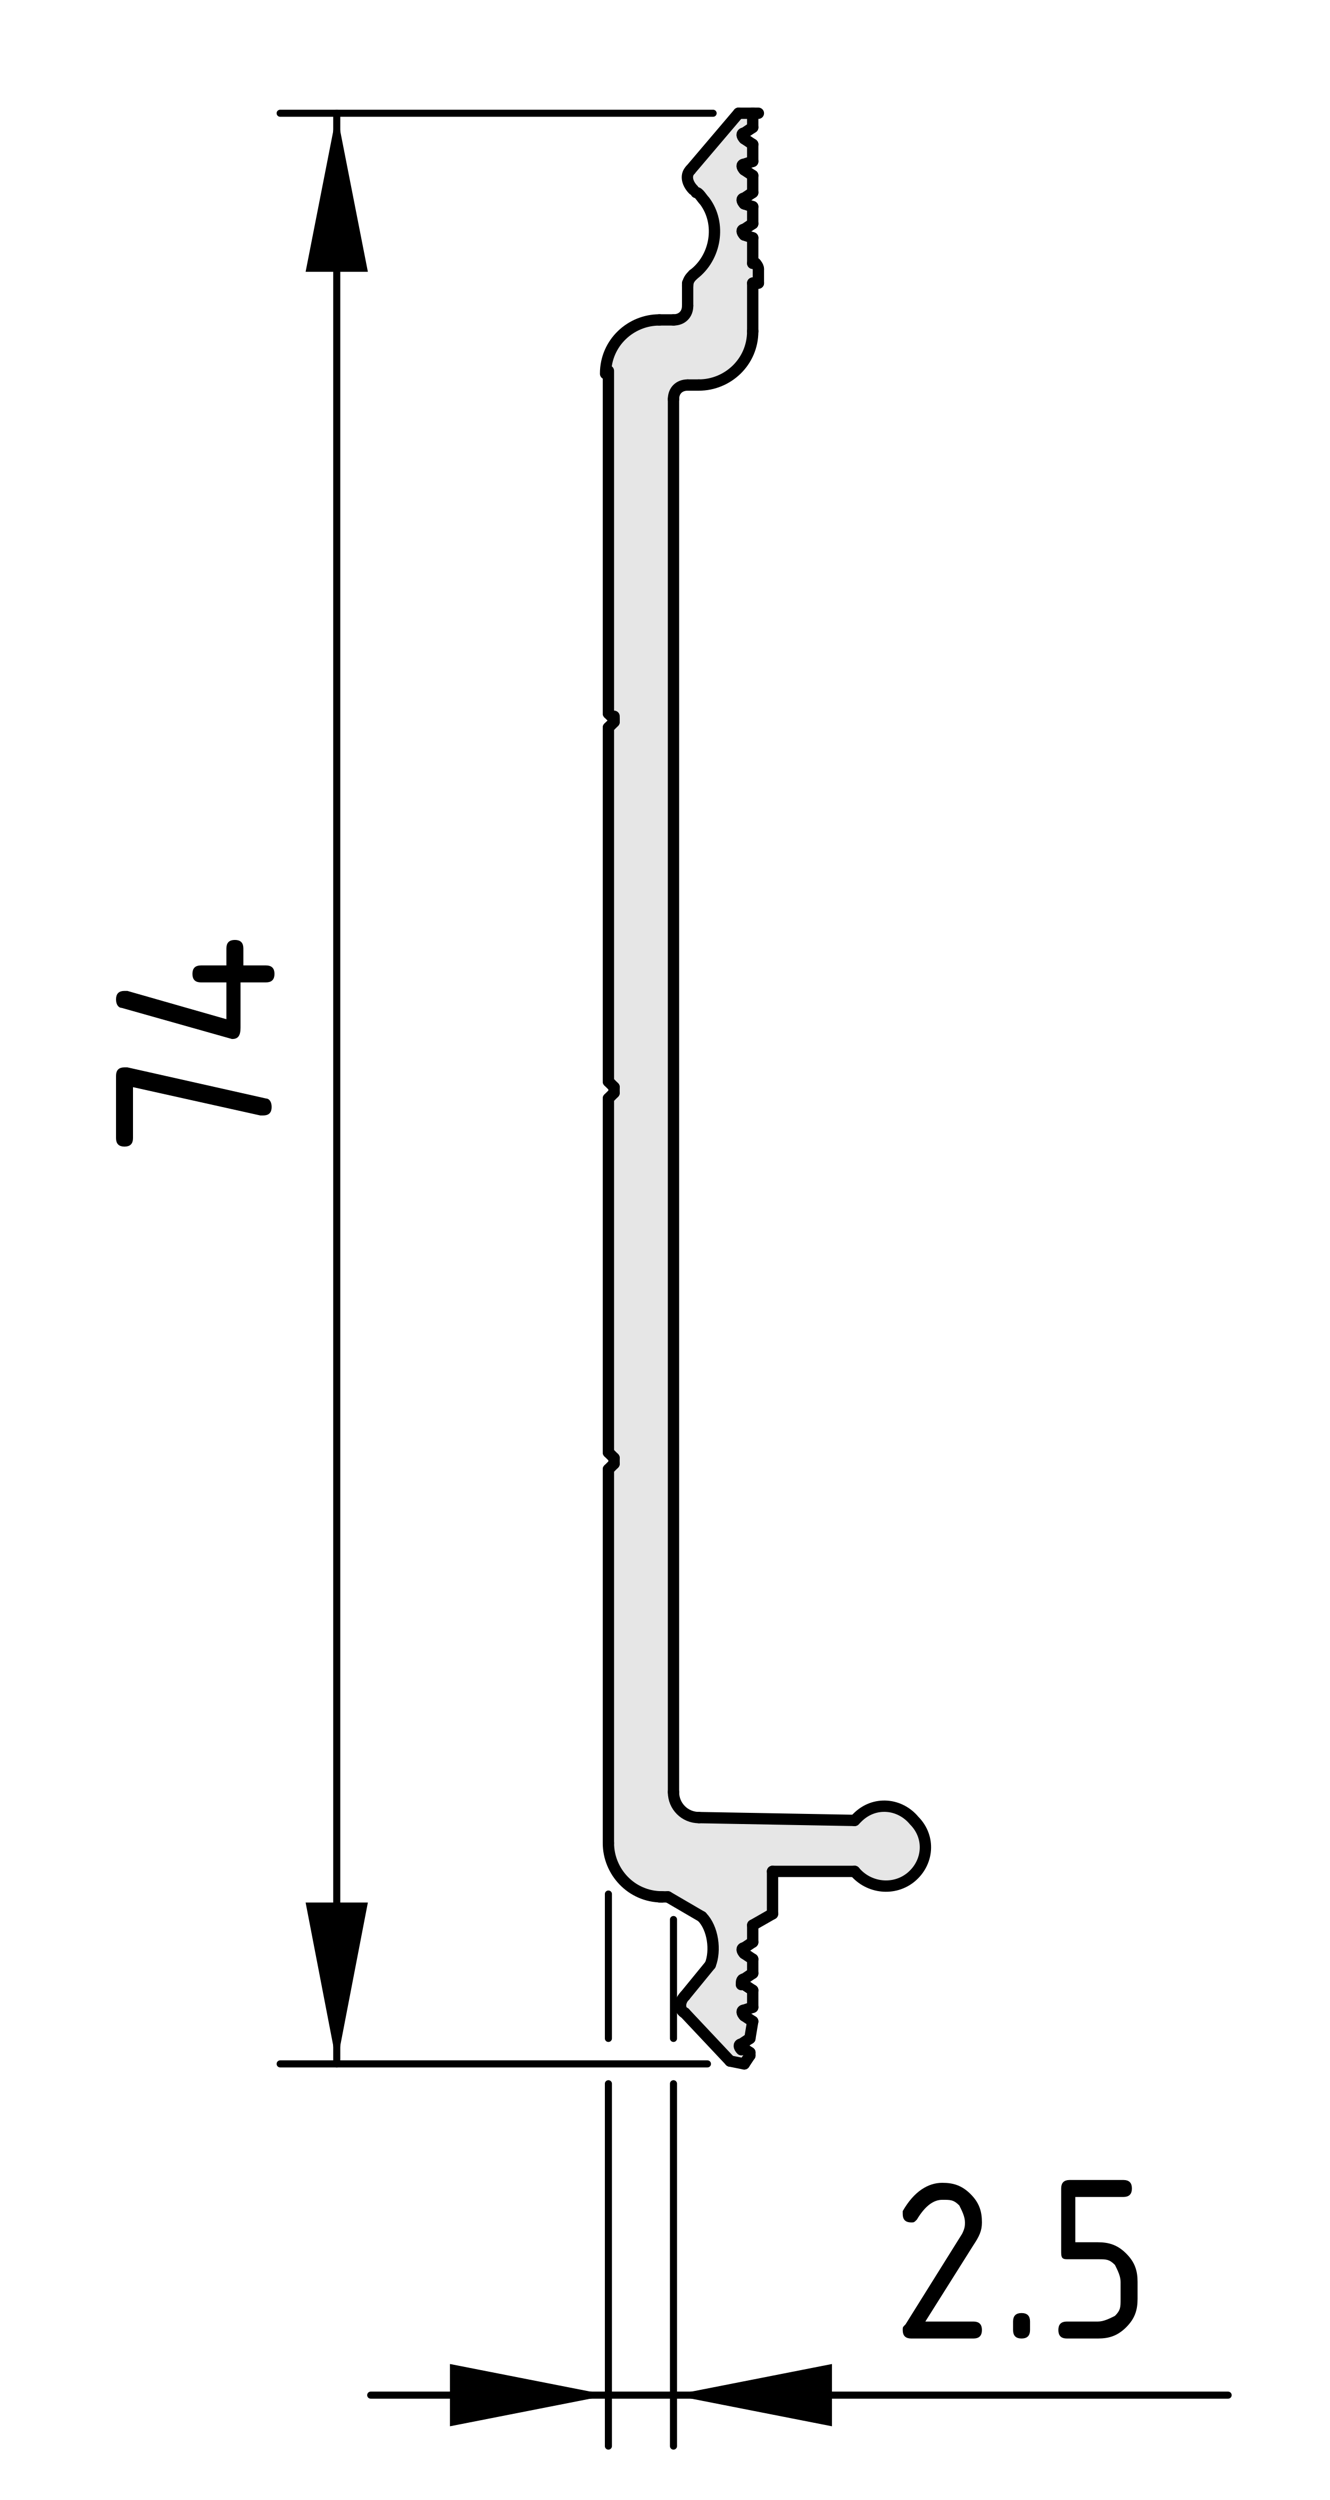 <?xml version="1.0" encoding="utf-8"?>
<!-- Generator: Adobe Illustrator 23.1.0, SVG Export Plug-In . SVG Version: 6.00 Build 0)  -->
<svg version="1.1" id="Ebene_1" xmlns="http://www.w3.org/2000/svg" xmlns:xlink="http://www.w3.org/1999/xlink" x="0px" y="0px"
	 viewBox="0 0 47 88.3" style="enable-background:new 0 0 47 88.3;" xml:space="preserve">
<style type="text/css">
	.st0{fill:#E6E6E6;}
	.st1{fill:none;stroke:#000000;stroke-width:0.4;stroke-linecap:round;stroke-linejoin:round;stroke-miterlimit:10;}
	.st2{fill:none;stroke:#000000;stroke-width:0.25;stroke-linecap:round;stroke-linejoin:round;stroke-miterlimit:10;}
</style>
<g id="Kontur">
	<g id="ARC_24_">
		<g id="XMLID_1_">
			<g>
				<path class="st0" d="M26.2,72.2c-0.1,0-0.1,0.1,0,0.2c0,0,0,0,0,0l0.3,0.2v0.1l-0.2,0.2l-0.5,0l-1.7-1.7c-0.2-0.2-0.2-0.4,0-0.6
					l0.9-1.1c0.2-0.5,0.1-1.3-0.3-1.7L23.6,67c-0.1,0-0.2,0-0.3,0c-1,0-1.9-0.8-1.9-1.9V51.9l0.2-0.2c0,0,0-0.1,0-0.2l-0.2-0.2V38.8
					l0.2-0.2c0,0,0-0.1,0-0.2l-0.2-0.2V25.7l0.2-0.2c0,0,0-0.1,0-0.2l-0.2-0.2v-12c0-1,0.8-1.9,1.9-1.9h0.5c0.3,0,0.5-0.2,0.5-0.5
					V10c0-0.1,0.1-0.3,0.2-0.4c0.8-0.6,1-1.8,0.4-2.6c-0.1-0.1-0.2-0.3-0.3-0.3c0,0,0,0,0,0c-0.2-0.2-0.2-0.5-0.1-0.7L26.1,4h0.5
					v0.6l-0.3,0.2c-0.1,0-0.1,0.1,0,0.2c0,0,0,0,0,0l0.3,0.2v0.6l-0.3,0.2c-0.1,0-0.1,0.1,0,0.2c0,0,0,0,0,0l0.3,0.2v0.6L26.3,7
					c-0.1,0-0.1,0.1,0,0.2c0,0,0,0,0,0l0.3,0.2v0.6l-0.3,0.2c-0.1,0-0.1,0.1,0,0.2c0,0,0,0,0,0l0.3,0.2v0.8l0.1,0
					c0.1,0,0.1,0.1,0.1,0.2V10h-0.2v1.7c0,1-0.8,1.9-1.9,1.9h-0.5c-0.3,0-0.5,0.2-0.5,0.5v49.2c0,0.5,0.4,0.9,0.9,0.9l5.5,0.1
					c0,0,0.1-0.1,0.1-0.1c0.6-0.5,1.5-0.4,2,0.1c0.5,0.6,0.4,1.5-0.1,2c-0.6,0.5-1.5,0.4-2-0.2l-2.8,0l0,1.5L26.6,68l0,0.7l-0.3,0.2
					c-0.1,0-0.1,0.1,0,0.2c0,0,0,0,0,0l0.3,0.2l0,0.6l-0.3,0.2c-0.1,0-0.1,0.1-0.1,0.2c0,0,0,0,0,0l0.3,0.2l0,0.6L26.3,71
					c-0.1,0-0.1,0.1,0,0.2c0,0,0,0,0,0l0.3,0.2l0,0.6L26.2,72.2z"/>
			</g>
			<g>
				<line class="st1" x1="26.6" y1="4" x2="26.8" y2="4"/>
				<line class="st1" x1="23.6" y1="67" x2="24.8" y2="67.7"/>
				<path class="st1" d="M23.6,67c-0.1,0-0.2,0-0.3,0"/>
				<path class="st1" d="M21.5,65.1c0,1,0.8,1.9,1.9,1.9"/>
				<line class="st1" x1="21.5" y1="51.9" x2="21.5" y2="65.1"/>
				<line class="st1" x1="21.7" y1="51.7" x2="21.5" y2="51.9"/>
				<path class="st1" d="M21.7,51.7c0,0,0-0.1,0-0.2"/>
				<line class="st1" x1="21.5" y1="51.3" x2="21.7" y2="51.5"/>
				<line class="st1" x1="21.5" y1="38.8" x2="21.5" y2="51.3"/>
				<line class="st1" x1="21.7" y1="38.6" x2="21.5" y2="38.8"/>
				<path class="st1" d="M21.7,38.6c0,0,0-0.1,0-0.2"/>
				<line class="st1" x1="21.5" y1="38.2" x2="21.7" y2="38.4"/>
				<line class="st1" x1="21.5" y1="25.7" x2="21.5" y2="38.2"/>
				<line class="st1" x1="21.7" y1="25.5" x2="21.5" y2="25.7"/>
				<path class="st1" d="M21.7,25.5c0,0,0-0.1,0-0.2"/>
				<line class="st1" x1="21.5" y1="25.2" x2="21.7" y2="25.4"/>
				<line class="st1" x1="21.5" y1="13.1" x2="21.5" y2="25.2"/>
				<path class="st1" d="M23.3,11.3c-1,0-1.9,0.8-1.9,1.9"/>
				<line class="st1" x1="23.8" y1="11.3" x2="23.3" y2="11.3"/>
				<path class="st1" d="M23.8,11.3c0.3,0,0.5-0.2,0.5-0.5"/>
				<line class="st1" x1="24.3" y1="10" x2="24.3" y2="10.8"/>
				<path class="st1" d="M24.5,9.7c-0.1,0.1-0.2,0.2-0.2,0.4"/>
				<path class="st1" d="M24.5,9.7c0.8-0.6,1-1.8,0.4-2.6c-0.1-0.1-0.2-0.3-0.3-0.3"/>
				<path class="st1" d="M24.4,6c-0.2,0.2-0.1,0.5,0.1,0.7c0,0,0,0,0,0"/>
				<line class="st1" x1="26.1" y1="4" x2="24.4" y2="6"/>
				<line class="st1" x1="26.6" y1="4" x2="26.1" y2="4"/>
				<line class="st1" x1="26.6" y1="4.5" x2="26.6" y2="4"/>
				<line class="st1" x1="26.3" y1="4.7" x2="26.6" y2="4.5"/>
				<path class="st1" d="M26.3,4.7c-0.1,0-0.1,0.1,0,0.2c0,0,0,0,0,0"/>
				<line class="st1" x1="26.6" y1="5.1" x2="26.3" y2="4.9"/>
				<line class="st1" x1="26.6" y1="5.7" x2="26.6" y2="5.1"/>
				<line class="st1" x1="26.3" y1="5.8" x2="26.6" y2="5.7"/>
				<path class="st1" d="M26.3,5.8c-0.1,0-0.1,0.1,0,0.2c0,0,0,0,0,0"/>
				<line class="st1" x1="26.6" y1="6.2" x2="26.3" y2="6"/>
				<line class="st1" x1="26.6" y1="6.8" x2="26.6" y2="6.2"/>
				<line class="st1" x1="26.3" y1="7" x2="26.6" y2="6.8"/>
				<path class="st1" d="M26.3,7c-0.1,0-0.1,0.1,0,0.2c0,0,0,0,0,0"/>
				<line class="st1" x1="26.6" y1="7.3" x2="26.3" y2="7.2"/>
				<line class="st1" x1="26.6" y1="7.9" x2="26.6" y2="7.3"/>
				<line class="st1" x1="26.3" y1="8.1" x2="26.6" y2="7.9"/>
				<path class="st1" d="M26.3,8.1c-0.1,0-0.1,0.1,0,0.2c0,0,0,0,0,0"/>
				<line class="st1" x1="26.6" y1="8.4" x2="26.3" y2="8.3"/>
				<line class="st1" x1="26.6" y1="9.3" x2="26.6" y2="8.4"/>
				<line class="st1" x1="26.7" y1="9.3" x2="26.6" y2="9.3"/>
				<path class="st1" d="M26.8,9.5c0-0.1-0.1-0.2-0.1-0.2"/>
				<line class="st1" x1="26.8" y1="10" x2="26.8" y2="9.5"/>
				<line class="st1" x1="26.6" y1="10" x2="26.8" y2="10"/>
				<line class="st1" x1="26.6" y1="11.7" x2="26.6" y2="10"/>
				<path class="st1" d="M24.7,13.6c1,0,1.9-0.8,1.9-1.9"/>
				<line class="st1" x1="24.3" y1="13.6" x2="24.7" y2="13.6"/>
				<path class="st1" d="M24.3,13.6c-0.3,0-0.5,0.2-0.5,0.5"/>
				<line class="st1" x1="23.8" y1="63.3" x2="23.8" y2="14.1"/>
				<path class="st1" d="M23.8,63.3c0,0.5,0.4,0.9,0.9,0.9"/>
				<line class="st1" x1="30.2" y1="64.3" x2="24.7" y2="64.2"/>
				<path class="st1" d="M30.2,66.1c0.5,0.6,1.4,0.7,2,0.2c0.6-0.5,0.7-1.4,0.1-2c-0.5-0.6-1.4-0.7-2-0.1c0,0-0.1,0.1-0.1,0.1"/>
				<line class="st1" x1="27.3" y1="66.1" x2="30.2" y2="66.1"/>
				<line class="st1" x1="27.3" y1="67.6" x2="27.3" y2="66.1"/>
				<line class="st1" x1="26.6" y1="68" x2="27.3" y2="67.6"/>
				<line class="st1" x1="26.6" y1="68.6" x2="26.6" y2="68"/>
				<line class="st1" x1="26.3" y1="68.8" x2="26.6" y2="68.6"/>
				<path class="st1" d="M26.3,68.8c-0.1,0-0.1,0.1,0,0.2c0,0,0,0,0,0"/>
				<line class="st1" x1="26.6" y1="69.2" x2="26.3" y2="69"/>
				<line class="st1" x1="26.6" y1="69.7" x2="26.6" y2="69.2"/>
				<line class="st1" x1="26.3" y1="69.9" x2="26.6" y2="69.7"/>
				<path class="st1" d="M26.3,69.9c-0.1,0-0.1,0.1-0.1,0.2c0,0,0,0,0,0"/>
				<line class="st1" x1="26.6" y1="70.3" x2="26.3" y2="70.1"/>
				<line class="st1" x1="26.6" y1="70.9" x2="26.6" y2="70.3"/>
				<line class="st1" x1="26.3" y1="71" x2="26.6" y2="70.9"/>
				<path class="st1" d="M26.3,71c-0.1,0-0.1,0.1,0,0.2c0,0,0,0,0,0"/>
				<line class="st1" x1="26.6" y1="71.4" x2="26.3" y2="71.2"/>
				<line class="st1" x1="26.5" y1="72" x2="26.6" y2="71.4"/>
				<line class="st1" x1="26.2" y1="72.2" x2="26.5" y2="72"/>
				<path class="st1" d="M26.2,72.2c-0.1,0-0.1,0.1,0,0.2c0,0,0,0,0,0"/>
				<line class="st1" x1="26.5" y1="72.5" x2="26.2" y2="72.3"/>
				<line class="st1" x1="26.5" y1="72.6" x2="26.5" y2="72.5"/>
				<line class="st1" x1="26.3" y1="72.9" x2="26.5" y2="72.6"/>
				<line class="st1" x1="25.8" y1="72.8" x2="26.3" y2="72.9"/>
				<line class="st1" x1="24.2" y1="71.1" x2="25.8" y2="72.8"/>
				<path class="st1" d="M24.2,70.5c-0.2,0.2-0.2,0.5,0,0.6"/>
				<line class="st1" x1="25.1" y1="69.4" x2="24.2" y2="70.5"/>
				<path class="st1" d="M25.1,69.4c0.2-0.5,0.1-1.3-0.3-1.7"/>
			</g>
		</g>
	</g>
</g>
<g id="Bemaßung">
	<g id="SOLID">
		<polygon points="11.9,4 10.8,9.6 13,9.6 		"/>
	</g>
	<g id="SOLID_1_">
		<polygon points="11.9,72.9 13,67.2 10.8,67.2 		"/>
	</g>
	<line class="st2" x1="25.2" y1="4" x2="9.9" y2="4"/>
	<line class="st2" x1="25" y1="72.9" x2="9.9" y2="72.9"/>
	<g id="LINE_58_">
		<line class="st2" x1="11.9" y1="4" x2="11.9" y2="72.9"/>
	</g>
	<g id="MTEXT">
		<g>
			<path d="M4.7,38.4v1.8c0,0.2-0.1,0.3-0.3,0.3s-0.3-0.1-0.3-0.3v-2.2c0-0.2,0.1-0.3,0.3-0.3c0,0,0,0,0.1,0l4.9,1.1
				c0.1,0,0.2,0.1,0.2,0.3c0,0.2-0.1,0.3-0.3,0.3c0,0-0.1,0-0.1,0L4.7,38.4z"/>
			<path d="M8.2,36.7C8.2,36.7,8.2,36.7,8.2,36.7l-3.9-1.1c-0.1,0-0.2-0.1-0.2-0.3c0-0.2,0.1-0.3,0.3-0.3c0,0,0.1,0,0.1,0l3.5,1
				v-1.3H7.1c-0.2,0-0.3-0.1-0.3-0.3s0.1-0.3,0.3-0.3H8v-0.6c0-0.2,0.1-0.3,0.3-0.3s0.3,0.1,0.3,0.3v0.6h0.8c0.2,0,0.3,0.1,0.3,0.3
				s-0.1,0.3-0.3,0.3H8.5v1.6C8.5,36.6,8.4,36.7,8.2,36.7z"/>
		</g>
	</g>
	<polygon points="21.5,84.6 15.9,83.5 15.9,85.7 	"/>
	<line class="st2" x1="21.5" y1="84.6" x2="13.1" y2="84.6"/>
	<polygon points="23.8,84.6 29.4,85.7 29.4,83.5 	"/>
	<line class="st2" x1="23.8" y1="84.6" x2="43.4" y2="84.6"/>
	<g id="MTEXT_1_">
		<g>
			<path d="M33.3,77.1c0.4,0,0.7,0.1,1,0.4c0.3,0.3,0.4,0.6,0.4,1c0,0.3-0.1,0.5-0.3,0.8L32.7,82h1.7c0.2,0,0.3,0.1,0.3,0.3
				s-0.1,0.3-0.3,0.3h-2.2c-0.2,0-0.3-0.1-0.3-0.3c0-0.1,0-0.1,0.1-0.2l2-3.2c0.1-0.2,0.1-0.3,0.1-0.4c0-0.2-0.1-0.4-0.2-0.6
				c-0.2-0.2-0.3-0.2-0.6-0.2c-0.3,0-0.6,0.2-0.9,0.7c-0.1,0.1-0.1,0.1-0.2,0.1c-0.2,0-0.3-0.1-0.3-0.3c0,0,0-0.1,0-0.1
				C32.3,77.4,32.8,77.1,33.3,77.1z"/>
			<path d="M35.8,82c0-0.2,0.1-0.3,0.3-0.3s0.3,0.1,0.3,0.3v0.3c0,0.2-0.1,0.3-0.3,0.3s-0.3-0.1-0.3-0.3V82z"/>
			<path d="M37.5,79.5v-2.2c0-0.2,0.1-0.3,0.3-0.3h1.9c0.2,0,0.3,0.1,0.3,0.3s-0.1,0.3-0.3,0.3H38v1.6h0.8c0.4,0,0.7,0.1,1,0.4
				s0.4,0.6,0.4,1v0.6c0,0.4-0.1,0.7-0.4,1c-0.3,0.3-0.6,0.4-1,0.4h-1.1c-0.2,0-0.3-0.1-0.3-0.3s0.1-0.3,0.3-0.3h1.1
				c0.2,0,0.4-0.1,0.6-0.2c0.2-0.2,0.2-0.3,0.2-0.6v-0.6c0-0.2-0.1-0.4-0.2-0.6c-0.2-0.2-0.3-0.2-0.6-0.2h-1.1
				C37.5,79.8,37.5,79.7,37.5,79.5z"/>
		</g>
	</g>
	<line class="st2" x1="21.5" y1="84.6" x2="23.8" y2="84.6"/>
	<line class="st2" x1="21.5" y1="66.9" x2="21.5" y2="72"/>
	<line class="st2" x1="21.5" y1="73.6" x2="21.5" y2="86.4"/>
	<line class="st2" x1="23.8" y1="73.6" x2="23.8" y2="86.4"/>
	<line class="st2" x1="23.8" y1="67.8" x2="23.8" y2="72"/>
</g>
</svg>
